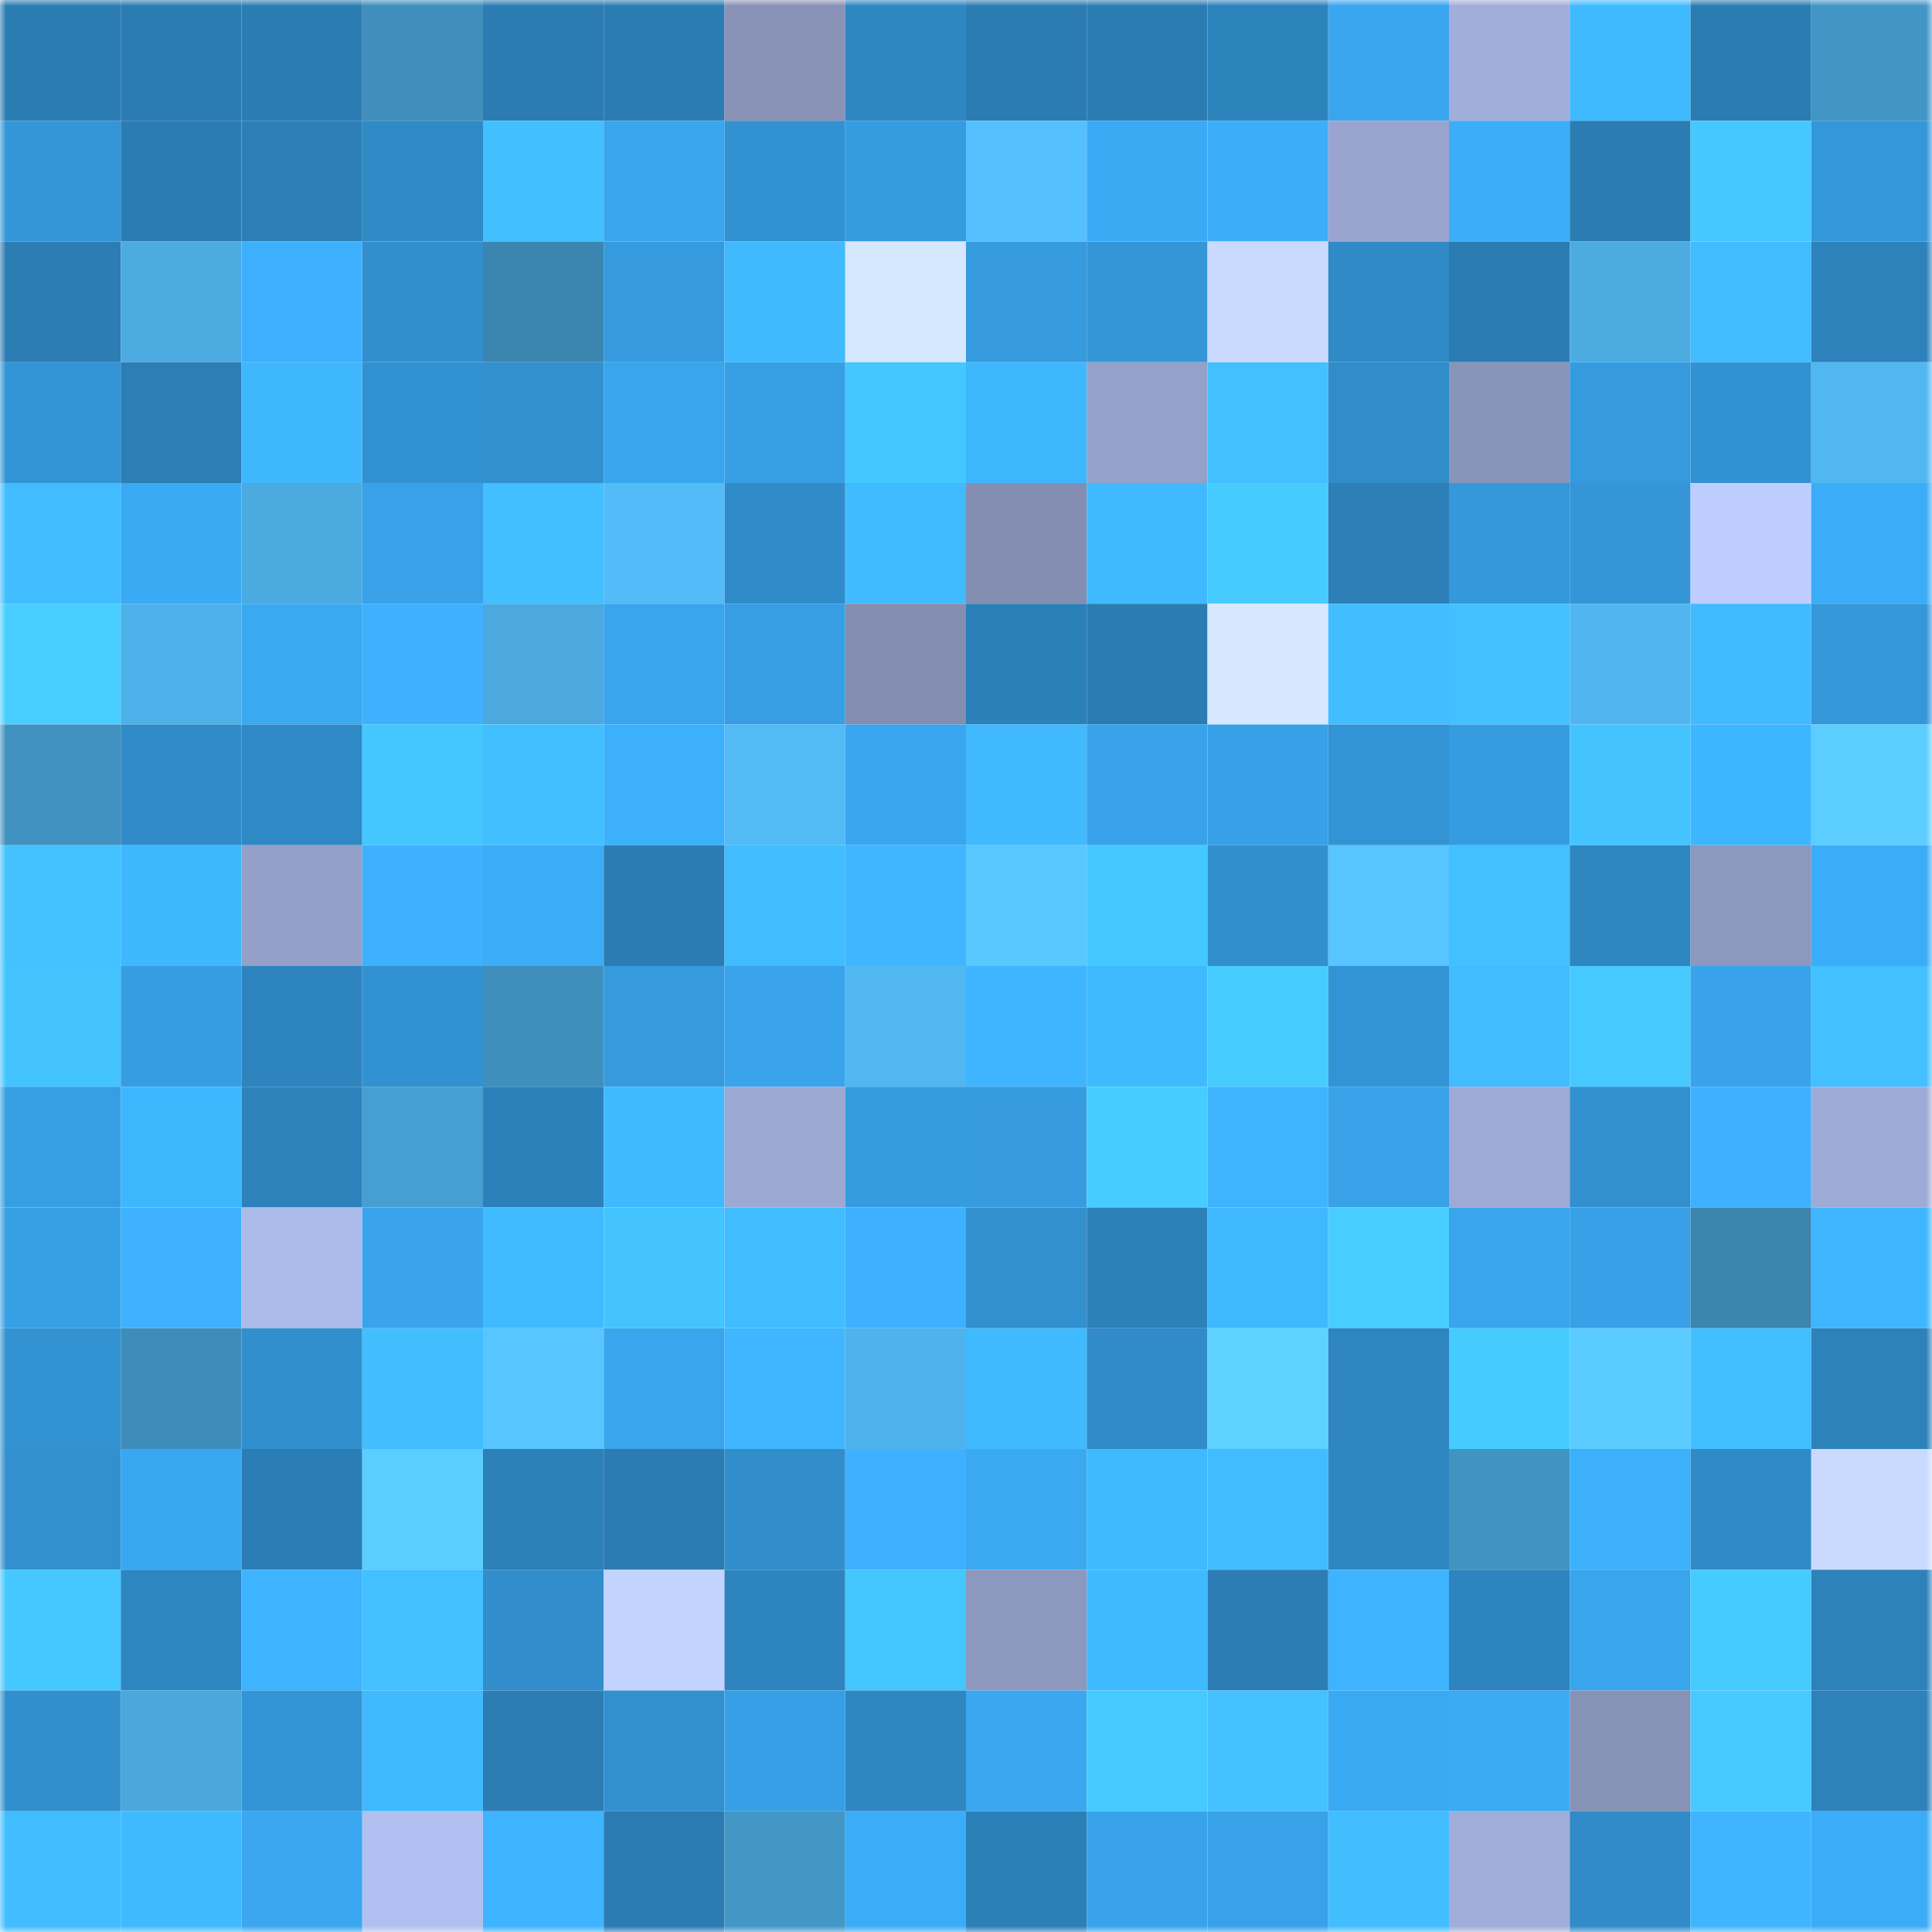 <svg viewBox="0 0 160 160" fill="none" role="img" xmlns="http://www.w3.org/2000/svg" width="240" height="240" name="ens%2Croksang.eth"><mask id="823582530" mask-type="alpha" maskUnits="userSpaceOnUse" x="0" y="0" width="160" height="160"><rect width="160" height="160" fill="#FFFFFF"></rect></mask><g mask="url(#823582530)"><rect x="0" y="0" width="10" height="10" fill="#2b7cb2"></rect><rect x="10" y="0" width="10" height="10" fill="#2b7cb2"></rect><rect x="20" y="0" width="10" height="10" fill="#2b7cb2"></rect><rect x="30" y="0" width="10" height="10" fill="#3f8ebb"></rect><rect x="40" y="0" width="10" height="10" fill="#2b7cb2"></rect><rect x="50" y="0" width="10" height="10" fill="#2b7cb2"></rect><rect x="60" y="0" width="10" height="10" fill="#8892b7"></rect><rect x="70" y="0" width="10" height="10" fill="#2f87c2"></rect><rect x="80" y="0" width="10" height="10" fill="#2b7cb2"></rect><rect x="90" y="0" width="10" height="10" fill="#2b7cb2"></rect><rect x="100" y="0" width="10" height="10" fill="#2d83bc"></rect><rect x="110" y="0" width="10" height="10" fill="#3aa6ef"></rect><rect x="120" y="0" width="10" height="10" fill="#a1aeda"></rect><rect x="130" y="0" width="10" height="10" fill="#40baff"></rect><rect x="140" y="0" width="10" height="10" fill="#2b7cb2"></rect><rect x="150" y="0" width="10" height="10" fill="#4296c6"></rect><rect x="0" y="10" width="10" height="10" fill="#3496d7"></rect><rect x="10" y="10" width="10" height="10" fill="#2b7cb2"></rect><rect x="20" y="10" width="10" height="10" fill="#2c7fb6"></rect><rect x="30" y="10" width="10" height="10" fill="#308ac6"></rect><rect x="40" y="10" width="10" height="10" fill="#42bfff"></rect><rect x="50" y="10" width="10" height="10" fill="#39a5ed"></rect><rect x="60" y="10" width="10" height="10" fill="#3291d0"></rect><rect x="70" y="10" width="10" height="10" fill="#369ce0"></rect><rect x="80" y="10" width="10" height="10" fill="#55c0fe"></rect><rect x="90" y="10" width="10" height="10" fill="#3baaf5"></rect><rect x="100" y="10" width="10" height="10" fill="#3caef9"></rect><rect x="110" y="10" width="10" height="10" fill="#99a5cf"></rect><rect x="120" y="10" width="10" height="10" fill="#3cadf8"></rect><rect x="130" y="10" width="10" height="10" fill="#2b7cb2"></rect><rect x="140" y="10" width="10" height="10" fill="#45c8ff"></rect><rect x="150" y="10" width="10" height="10" fill="#3497d9"></rect><rect x="0" y="20" width="10" height="10" fill="#2b7db4"></rect><rect x="10" y="20" width="10" height="10" fill="#4cabe1"></rect><rect x="20" y="20" width="10" height="10" fill="#3db0fd"></rect><rect x="30" y="20" width="10" height="10" fill="#318fce"></rect><rect x="40" y="20" width="10" height="10" fill="#3b86b0"></rect><rect x="50" y="20" width="10" height="10" fill="#359bde"></rect><rect x="60" y="20" width="10" height="10" fill="#40b9ff"></rect><rect x="70" y="20" width="10" height="10" fill="#d5e6ff"></rect><rect x="80" y="20" width="10" height="10" fill="#359bde"></rect><rect x="90" y="20" width="10" height="10" fill="#3496d7"></rect><rect x="100" y="20" width="10" height="10" fill="#cadaff"></rect><rect x="110" y="20" width="10" height="10" fill="#308ac6"></rect><rect x="120" y="20" width="10" height="10" fill="#2b7cb2"></rect><rect x="130" y="20" width="10" height="10" fill="#4cabe1"></rect><rect x="140" y="20" width="10" height="10" fill="#41bdff"></rect><rect x="150" y="20" width="10" height="10" fill="#2d82bb"></rect><rect x="0" y="30" width="10" height="10" fill="#3394d5"></rect><rect x="10" y="30" width="10" height="10" fill="#2c7eb5"></rect><rect x="20" y="30" width="10" height="10" fill="#3fb7ff"></rect><rect x="30" y="30" width="10" height="10" fill="#3292d1"></rect><rect x="40" y="30" width="10" height="10" fill="#3290cf"></rect><rect x="50" y="30" width="10" height="10" fill="#39a5ed"></rect><rect x="60" y="30" width="10" height="10" fill="#379fe4"></rect><rect x="70" y="30" width="10" height="10" fill="#44c6ff"></rect><rect x="80" y="30" width="10" height="10" fill="#3fb7ff"></rect><rect x="90" y="30" width="10" height="10" fill="#95a1c9"></rect><rect x="100" y="30" width="10" height="10" fill="#42c0ff"></rect><rect x="110" y="30" width="10" height="10" fill="#318dca"></rect><rect x="120" y="30" width="10" height="10" fill="#8994ba"></rect><rect x="130" y="30" width="10" height="10" fill="#359bde"></rect><rect x="140" y="30" width="10" height="10" fill="#3292d1"></rect><rect x="150" y="30" width="10" height="10" fill="#51b7f1"></rect><rect x="0" y="40" width="10" height="10" fill="#41bdff"></rect><rect x="10" y="40" width="10" height="10" fill="#3baaf5"></rect><rect x="20" y="40" width="10" height="10" fill="#4baae0"></rect><rect x="30" y="40" width="10" height="10" fill="#38a1e8"></rect><rect x="40" y="40" width="10" height="10" fill="#42bfff"></rect><rect x="50" y="40" width="10" height="10" fill="#53bbf7"></rect><rect x="60" y="40" width="10" height="10" fill="#308cc9"></rect><rect x="70" y="40" width="10" height="10" fill="#41bbff"></rect><rect x="80" y="40" width="10" height="10" fill="#848eb2"></rect><rect x="90" y="40" width="10" height="10" fill="#40baff"></rect><rect x="100" y="40" width="10" height="10" fill="#46cbff"></rect><rect x="110" y="40" width="10" height="10" fill="#2c80b7"></rect><rect x="120" y="40" width="10" height="10" fill="#3498da"></rect><rect x="130" y="40" width="10" height="10" fill="#3496d7"></rect><rect x="140" y="40" width="10" height="10" fill="#becdff"></rect><rect x="150" y="40" width="10" height="10" fill="#3bacf7"></rect><rect x="0" y="50" width="10" height="10" fill="#47ceff"></rect><rect x="10" y="50" width="10" height="10" fill="#4eb0e8"></rect><rect x="20" y="50" width="10" height="10" fill="#3aa9f2"></rect><rect x="30" y="50" width="10" height="10" fill="#3db1fe"></rect><rect x="40" y="50" width="10" height="10" fill="#4ba9df"></rect><rect x="50" y="50" width="10" height="10" fill="#39a5ed"></rect><rect x="60" y="50" width="10" height="10" fill="#379ee3"></rect><rect x="70" y="50" width="10" height="10" fill="#838eb1"></rect><rect x="80" y="50" width="10" height="10" fill="#2c80b8"></rect><rect x="90" y="50" width="10" height="10" fill="#2b7cb2"></rect><rect x="100" y="50" width="10" height="10" fill="#d6e7ff"></rect><rect x="110" y="50" width="10" height="10" fill="#42beff"></rect><rect x="120" y="50" width="10" height="10" fill="#42c0ff"></rect><rect x="130" y="50" width="10" height="10" fill="#51b6f0"></rect><rect x="140" y="50" width="10" height="10" fill="#41bbff"></rect><rect x="150" y="50" width="10" height="10" fill="#3497d9"></rect><rect x="0" y="60" width="10" height="10" fill="#4091c0"></rect><rect x="10" y="60" width="10" height="10" fill="#308bc8"></rect><rect x="20" y="60" width="10" height="10" fill="#2f89c5"></rect><rect x="30" y="60" width="10" height="10" fill="#44c6ff"></rect><rect x="40" y="60" width="10" height="10" fill="#42bfff"></rect><rect x="50" y="60" width="10" height="10" fill="#3db0fc"></rect><rect x="60" y="60" width="10" height="10" fill="#52baf5"></rect><rect x="70" y="60" width="10" height="10" fill="#3aa6ef"></rect><rect x="80" y="60" width="10" height="10" fill="#40b9ff"></rect><rect x="90" y="60" width="10" height="10" fill="#38a3ea"></rect><rect x="100" y="60" width="10" height="10" fill="#37a1e7"></rect><rect x="110" y="60" width="10" height="10" fill="#3394d5"></rect><rect x="120" y="60" width="10" height="10" fill="#369ce1"></rect><rect x="130" y="60" width="10" height="10" fill="#44c4ff"></rect><rect x="140" y="60" width="10" height="10" fill="#3eb5ff"></rect><rect x="150" y="60" width="10" height="10" fill="#5bcdff"></rect><rect x="0" y="70" width="10" height="10" fill="#43c2ff"></rect><rect x="10" y="70" width="10" height="10" fill="#3fb7ff"></rect><rect x="20" y="70" width="10" height="10" fill="#94a0c8"></rect><rect x="30" y="70" width="10" height="10" fill="#3db1fe"></rect><rect x="40" y="70" width="10" height="10" fill="#3bacf7"></rect><rect x="50" y="70" width="10" height="10" fill="#2b7cb2"></rect><rect x="60" y="70" width="10" height="10" fill="#41bcff"></rect><rect x="70" y="70" width="10" height="10" fill="#3fb6ff"></rect><rect x="80" y="70" width="10" height="10" fill="#59c8ff"></rect><rect x="90" y="70" width="10" height="10" fill="#45c7ff"></rect><rect x="100" y="70" width="10" height="10" fill="#318fcd"></rect><rect x="110" y="70" width="10" height="10" fill="#57c5ff"></rect><rect x="120" y="70" width="10" height="10" fill="#42c0ff"></rect><rect x="130" y="70" width="10" height="10" fill="#2e86c1"></rect><rect x="140" y="70" width="10" height="10" fill="#8c98be"></rect><rect x="150" y="70" width="10" height="10" fill="#3bacf7"></rect><rect x="0" y="80" width="10" height="10" fill="#44c4ff"></rect><rect x="10" y="80" width="10" height="10" fill="#369de2"></rect><rect x="20" y="80" width="10" height="10" fill="#2e84be"></rect><rect x="30" y="80" width="10" height="10" fill="#3292d1"></rect><rect x="40" y="80" width="10" height="10" fill="#3f8fbc"></rect><rect x="50" y="80" width="10" height="10" fill="#359bde"></rect><rect x="60" y="80" width="10" height="10" fill="#39a4ec"></rect><rect x="70" y="80" width="10" height="10" fill="#51b7f1"></rect><rect x="80" y="80" width="10" height="10" fill="#3fb5ff"></rect><rect x="90" y="80" width="10" height="10" fill="#40baff"></rect><rect x="100" y="80" width="10" height="10" fill="#46ccff"></rect><rect x="110" y="80" width="10" height="10" fill="#3394d5"></rect><rect x="120" y="80" width="10" height="10" fill="#41bcff"></rect><rect x="130" y="80" width="10" height="10" fill="#46c9ff"></rect><rect x="140" y="80" width="10" height="10" fill="#38a3ea"></rect><rect x="150" y="80" width="10" height="10" fill="#42c0ff"></rect><rect x="0" y="90" width="10" height="10" fill="#369ee3"></rect><rect x="10" y="90" width="10" height="10" fill="#3fb7ff"></rect><rect x="20" y="90" width="10" height="10" fill="#2d82bb"></rect><rect x="30" y="90" width="10" height="10" fill="#469ed1"></rect><rect x="40" y="90" width="10" height="10" fill="#2d81ba"></rect><rect x="50" y="90" width="10" height="10" fill="#40baff"></rect><rect x="60" y="90" width="10" height="10" fill="#9ca9d3"></rect><rect x="70" y="90" width="10" height="10" fill="#369ce0"></rect><rect x="80" y="90" width="10" height="10" fill="#369bdf"></rect><rect x="90" y="90" width="10" height="10" fill="#46ccff"></rect><rect x="100" y="90" width="10" height="10" fill="#3eb4ff"></rect><rect x="110" y="90" width="10" height="10" fill="#38a1e8"></rect><rect x="120" y="90" width="10" height="10" fill="#9eaad5"></rect><rect x="130" y="90" width="10" height="10" fill="#3290cf"></rect><rect x="140" y="90" width="10" height="10" fill="#3db1ff"></rect><rect x="150" y="90" width="10" height="10" fill="#9eabd6"></rect><rect x="0" y="100" width="10" height="10" fill="#379fe4"></rect><rect x="10" y="100" width="10" height="10" fill="#3eb2ff"></rect><rect x="20" y="100" width="10" height="10" fill="#adbbea"></rect><rect x="30" y="100" width="10" height="10" fill="#39a4eb"></rect><rect x="40" y="100" width="10" height="10" fill="#41bbff"></rect><rect x="50" y="100" width="10" height="10" fill="#44c4ff"></rect><rect x="60" y="100" width="10" height="10" fill="#41bdff"></rect><rect x="70" y="100" width="10" height="10" fill="#3db1fe"></rect><rect x="80" y="100" width="10" height="10" fill="#3290cf"></rect><rect x="90" y="100" width="10" height="10" fill="#2d81b9"></rect><rect x="100" y="100" width="10" height="10" fill="#40b8ff"></rect><rect x="110" y="100" width="10" height="10" fill="#47cdff"></rect><rect x="120" y="100" width="10" height="10" fill="#39a5ec"></rect><rect x="130" y="100" width="10" height="10" fill="#37a0e6"></rect><rect x="140" y="100" width="10" height="10" fill="#3b85af"></rect><rect x="150" y="100" width="10" height="10" fill="#3fb6ff"></rect><rect x="0" y="110" width="10" height="10" fill="#3392d2"></rect><rect x="10" y="110" width="10" height="10" fill="#3e8cb9"></rect><rect x="20" y="110" width="10" height="10" fill="#328fce"></rect><rect x="30" y="110" width="10" height="10" fill="#42beff"></rect><rect x="40" y="110" width="10" height="10" fill="#57c5ff"></rect><rect x="50" y="110" width="10" height="10" fill="#39a5ed"></rect><rect x="60" y="110" width="10" height="10" fill="#3fb6ff"></rect><rect x="70" y="110" width="10" height="10" fill="#4fb2ea"></rect><rect x="80" y="110" width="10" height="10" fill="#40baff"></rect><rect x="90" y="110" width="10" height="10" fill="#308bc8"></rect><rect x="100" y="110" width="10" height="10" fill="#5dd2ff"></rect><rect x="110" y="110" width="10" height="10" fill="#2e85bf"></rect><rect x="120" y="110" width="10" height="10" fill="#46cbff"></rect><rect x="130" y="110" width="10" height="10" fill="#5accff"></rect><rect x="140" y="110" width="10" height="10" fill="#42bfff"></rect><rect x="150" y="110" width="10" height="10" fill="#2d82bb"></rect><rect x="0" y="120" width="10" height="10" fill="#3290cf"></rect><rect x="10" y="120" width="10" height="10" fill="#3aa8f1"></rect><rect x="20" y="120" width="10" height="10" fill="#2b7eb5"></rect><rect x="30" y="120" width="10" height="10" fill="#5bcdff"></rect><rect x="40" y="120" width="10" height="10" fill="#2c81b9"></rect><rect x="50" y="120" width="10" height="10" fill="#2b7cb2"></rect><rect x="60" y="120" width="10" height="10" fill="#318ecb"></rect><rect x="70" y="120" width="10" height="10" fill="#3db1fe"></rect><rect x="80" y="120" width="10" height="10" fill="#3aa9f2"></rect><rect x="90" y="120" width="10" height="10" fill="#40baff"></rect><rect x="100" y="120" width="10" height="10" fill="#41bdff"></rect><rect x="110" y="120" width="10" height="10" fill="#2f87c2"></rect><rect x="120" y="120" width="10" height="10" fill="#4194c2"></rect><rect x="130" y="120" width="10" height="10" fill="#3db0fc"></rect><rect x="140" y="120" width="10" height="10" fill="#308ac7"></rect><rect x="150" y="120" width="10" height="10" fill="#cadaff"></rect><rect x="0" y="130" width="10" height="10" fill="#45c7ff"></rect><rect x="10" y="130" width="10" height="10" fill="#2e86c1"></rect><rect x="20" y="130" width="10" height="10" fill="#3eb3ff"></rect><rect x="30" y="130" width="10" height="10" fill="#42c0ff"></rect><rect x="40" y="130" width="10" height="10" fill="#318dcb"></rect><rect x="50" y="130" width="10" height="10" fill="#c3d3ff"></rect><rect x="60" y="130" width="10" height="10" fill="#2e84be"></rect><rect x="70" y="130" width="10" height="10" fill="#44c6ff"></rect><rect x="80" y="130" width="10" height="10" fill="#8d98bf"></rect><rect x="90" y="130" width="10" height="10" fill="#40baff"></rect><rect x="100" y="130" width="10" height="10" fill="#2b7db4"></rect><rect x="110" y="130" width="10" height="10" fill="#3eb3ff"></rect><rect x="120" y="130" width="10" height="10" fill="#2e84be"></rect><rect x="130" y="130" width="10" height="10" fill="#39a5ed"></rect><rect x="140" y="130" width="10" height="10" fill="#46cbff"></rect><rect x="150" y="130" width="10" height="10" fill="#2d82bb"></rect><rect x="0" y="140" width="10" height="10" fill="#318fce"></rect><rect x="10" y="140" width="10" height="10" fill="#4aa8dd"></rect><rect x="20" y="140" width="10" height="10" fill="#3395d6"></rect><rect x="30" y="140" width="10" height="10" fill="#40b9ff"></rect><rect x="40" y="140" width="10" height="10" fill="#2b7db4"></rect><rect x="50" y="140" width="10" height="10" fill="#3290cf"></rect><rect x="60" y="140" width="10" height="10" fill="#379fe5"></rect><rect x="70" y="140" width="10" height="10" fill="#2f87c2"></rect><rect x="80" y="140" width="10" height="10" fill="#3aa7f0"></rect><rect x="90" y="140" width="10" height="10" fill="#46c9ff"></rect><rect x="100" y="140" width="10" height="10" fill="#43c2ff"></rect><rect x="110" y="140" width="10" height="10" fill="#3aa9f3"></rect><rect x="120" y="140" width="10" height="10" fill="#3babf5"></rect><rect x="130" y="140" width="10" height="10" fill="#8792b7"></rect><rect x="140" y="140" width="10" height="10" fill="#46caff"></rect><rect x="150" y="140" width="10" height="10" fill="#2d82bb"></rect><rect x="0" y="150" width="10" height="10" fill="#41bcff"></rect><rect x="10" y="150" width="10" height="10" fill="#40baff"></rect><rect x="20" y="150" width="10" height="10" fill="#3aa7f0"></rect><rect x="30" y="150" width="10" height="10" fill="#b1c0f0"></rect><rect x="40" y="150" width="10" height="10" fill="#3eb3ff"></rect><rect x="50" y="150" width="10" height="10" fill="#2b7cb2"></rect><rect x="60" y="150" width="10" height="10" fill="#4397c7"></rect><rect x="70" y="150" width="10" height="10" fill="#3bacf7"></rect><rect x="80" y="150" width="10" height="10" fill="#2c80b8"></rect><rect x="90" y="150" width="10" height="10" fill="#38a3ea"></rect><rect x="100" y="150" width="10" height="10" fill="#38a2e9"></rect><rect x="110" y="150" width="10" height="10" fill="#42beff"></rect><rect x="120" y="150" width="10" height="10" fill="#a0add8"></rect><rect x="130" y="150" width="10" height="10" fill="#308bc8"></rect><rect x="140" y="150" width="10" height="10" fill="#3fb5ff"></rect><rect x="150" y="150" width="10" height="10" fill="#3bacf7"></rect></g></svg>